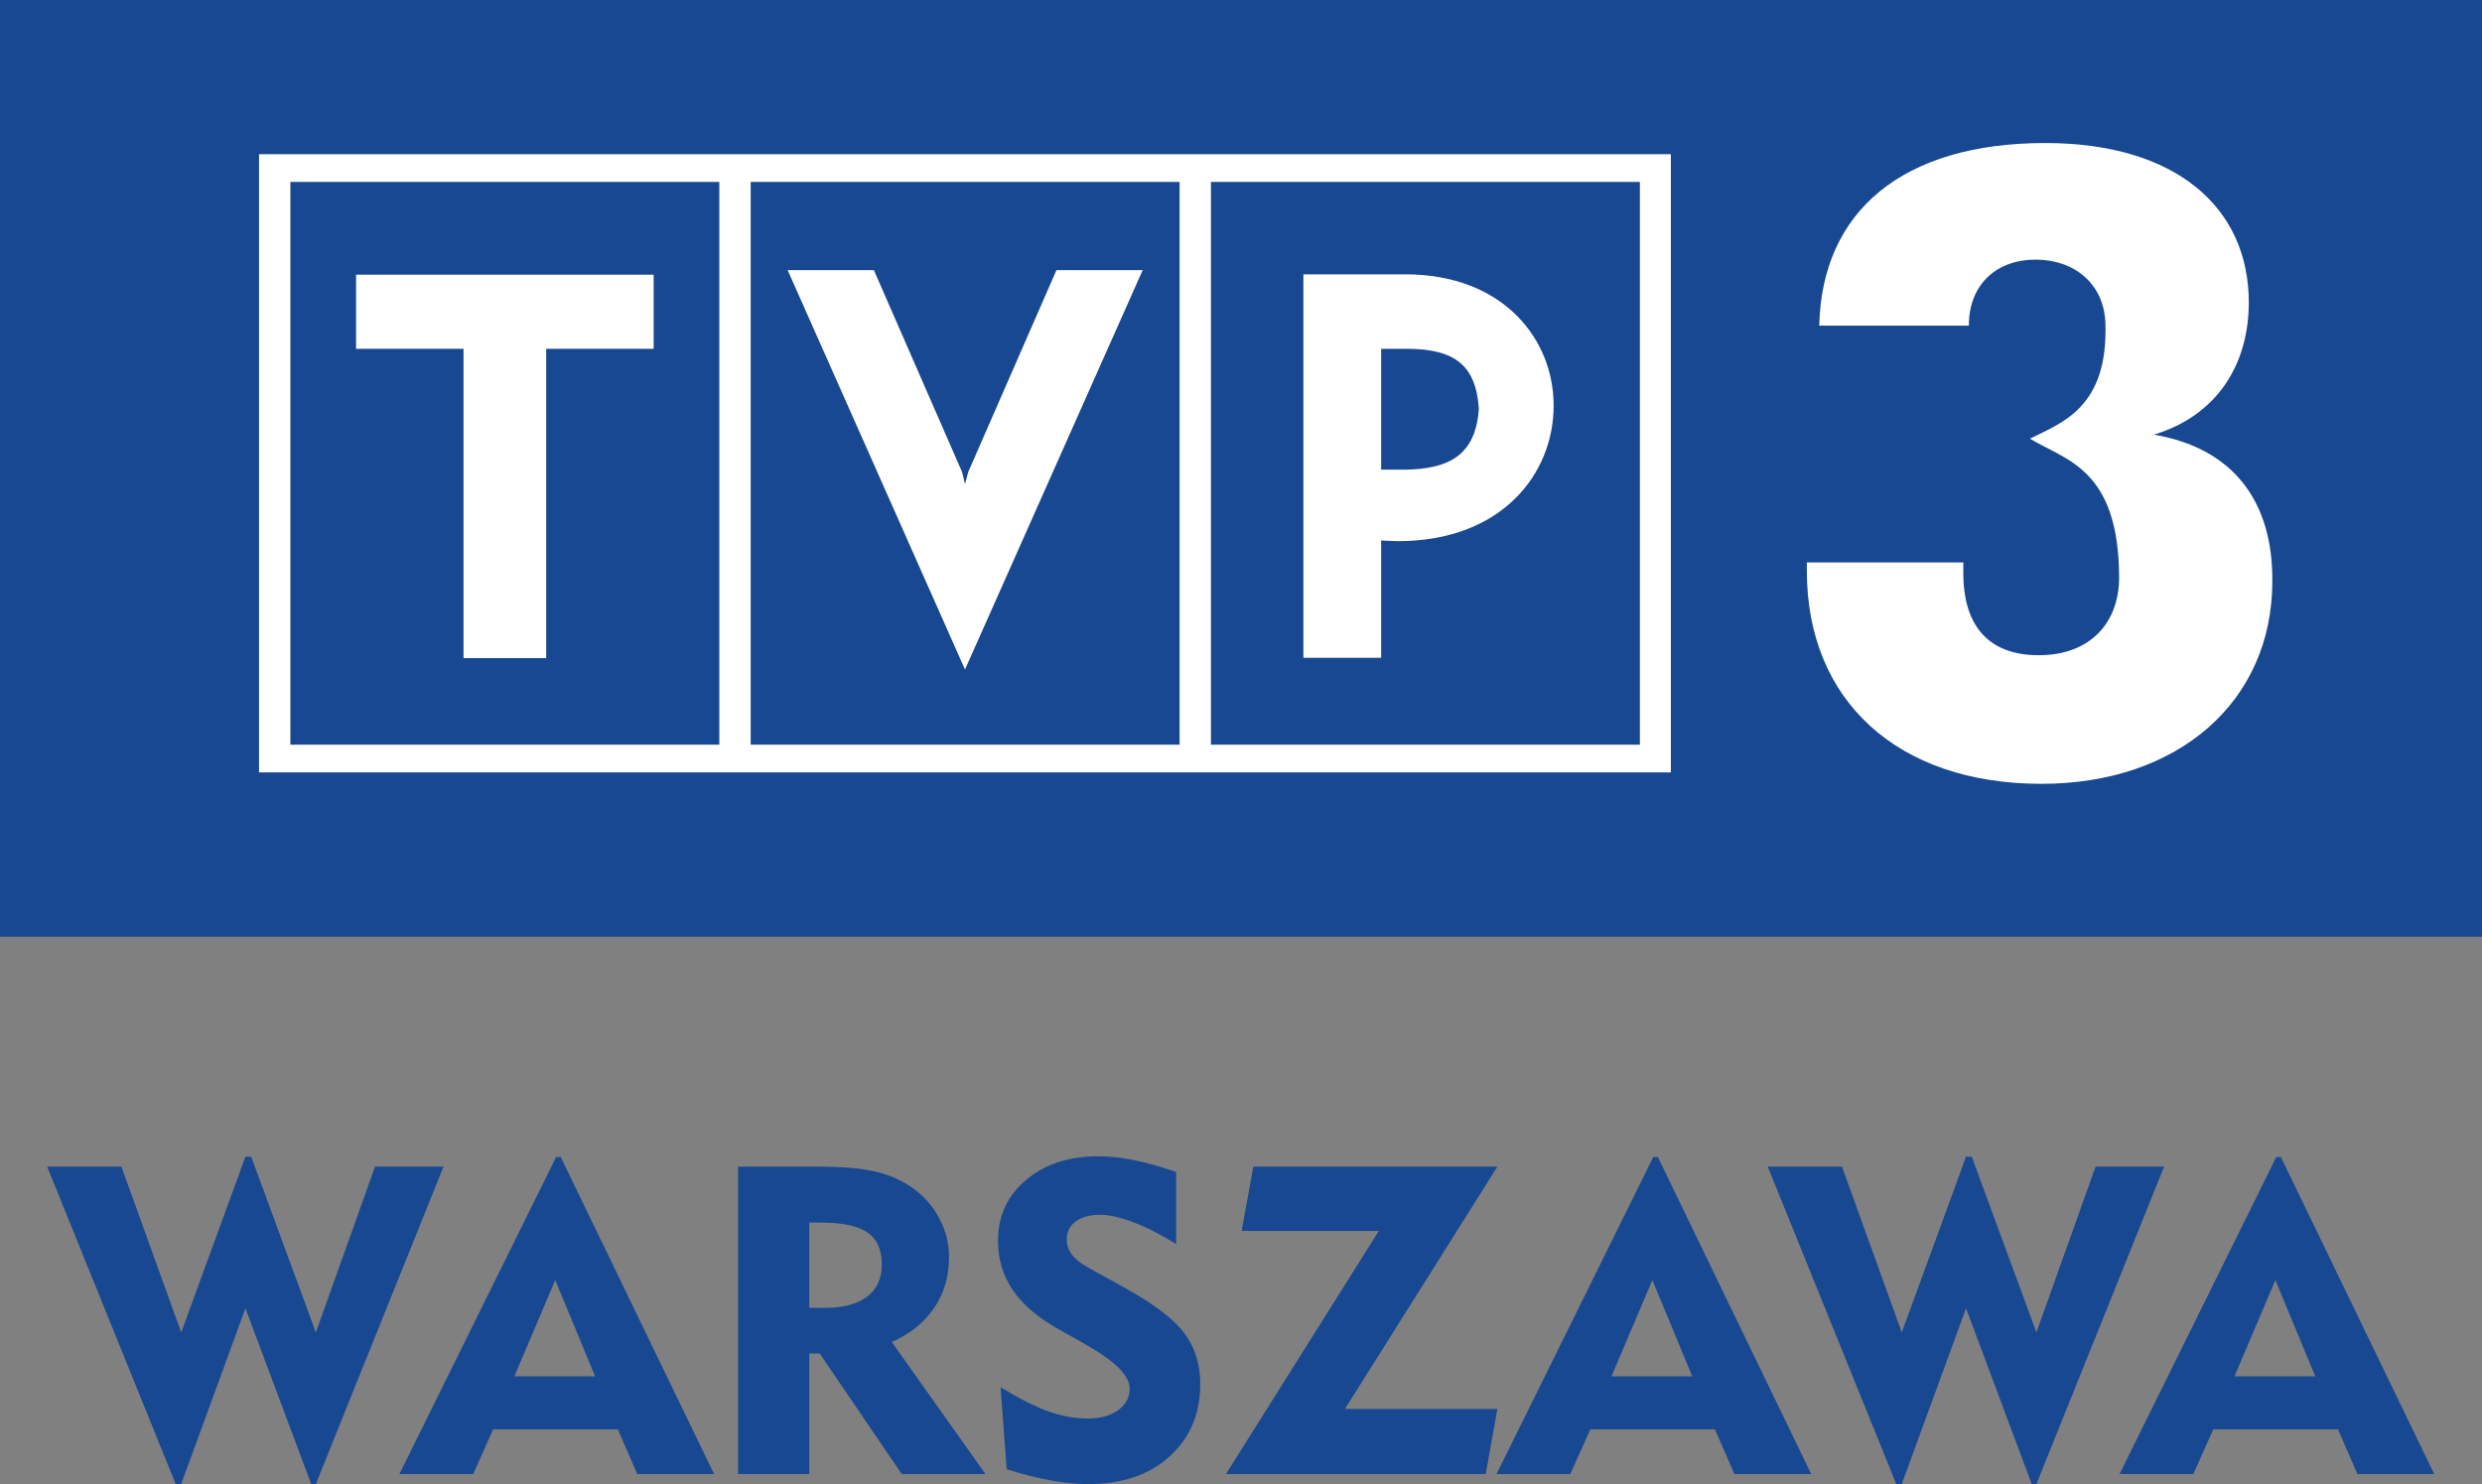 <?xml version="1.0" encoding="UTF-8" standalone="no"?>
<!-- Created with Inkscape (http://www.inkscape.org/) -->

<svg
   xmlns:dc="http://purl.org/dc/elements/1.1/"
   xmlns:cc="http://creativecommons.org/ns#"
   xmlns:rdf="http://www.w3.org/1999/02/22-rdf-syntax-ns#"
   xmlns:svg="http://www.w3.org/2000/svg"
   xmlns="http://www.w3.org/2000/svg"
   xmlns:sodipodi="http://sodipodi.sourceforge.net/DTD/sodipodi-0.dtd"
   xmlns:inkscape="http://www.inkscape.org/namespaces/inkscape"
   version="1.1"
   id="svg828"
   width="227.01"
   height="135.752"
   viewBox="0 0 227.01 135.752"
   sodipodi:docname="TVP3 Warszawa 2016.svg"
   inkscape:version="0.92.2 (5c3e80d, 2017-08-06)">
  <rect x="0" y="0" width="227.01" height="135.752" fill="#808080" stroke="none"/>
  <defs
     id="defs832" />
  <sodipodi:namedview
     pagecolor="#ffffff"
     bordercolor="#666666"
     borderopacity="1"
     objecttolerance="10"
     gridtolerance="10"
     guidetolerance="10"
     inkscape:pageopacity="0"
     inkscape:pageshadow="2"
     inkscape:window-width="1920"
     inkscape:window-height="1018"
     id="namedview830"
     showgrid="true"
     fit-margin-top="0"
     fit-margin-left="0"
     fit-margin-right="0"
     fit-margin-bottom="0"
     inkscape:zoom="2.8284271"
     inkscape:cx="122.63725"
     inkscape:cy="81.217039"
     inkscape:window-x="-8"
     inkscape:window-y="-8"
     inkscape:window-maximized="1"
     inkscape:current-layer="svg828">
    <inkscape:grid
       type="xygrid"
       id="grid1460"
       originx="95.659"
       originy="-13.971" />
  </sodipodi:namedview>
  <g
     id="g1468"
     transform="translate(61.031,50.723)">
    <path
       style="fill:#174891;stroke-width:4.257"
       inkscape:connector-curvature="0"
       id="path2"
       d="M -61.031,-50.723 H 165.979 v 85.69 H -61.031 Z" />
    <path
       style="fill:#ffffff;stroke-width:4.257"
       inkscape:connector-curvature="0"
       id="path4"
       d="m -28.464,-18.815 h 9.829 V 9.478 h 7.56 V -18.815 h 9.829 v -6.781 H -28.464 Z" />
    <path
       style="fill:#ffffff;stroke-width:4.257"
       inkscape:connector-curvature="0"
       id="path6"
       d="M -37.339,19.937 H 91.79 v -56.558 H -37.339 Z m 87.065,-54.017 h 39.229 v 51.48 h -39.229 z m -42.098,0 H 46.857 v 51.48 H 7.628 Z m -42.098,0 H 4.759 v 51.48 H -34.47 Z" />
    <path
       style="fill:#ffffff;stroke-width:4.257"
       inkscape:connector-curvature="0"
       id="path8"
       d="m 67.472,-25.626 h -9.292 V 9.449 h 7.113 v -10.727 l 1.524,0.06 c 9.56,0 14.251,-6.215 14.251,-12.37 0.03,-6.006 -4.512,-12.042 -13.596,-12.042 z m 0.03,17.865 h -2.209 V -18.815 h 2.571 c 4.065,0.06 6.095,1.434 6.364,5.466 -0.268,4.184 -2.631,5.529 -6.721,5.589 z" />
    <path
       style="fill:#ffffff;stroke-width:4.257"
       inkscape:connector-curvature="0"
       id="path10"
       d="m 27.528,-7.548 -0.298,1.107 -0.268,-1.107 -8.066,-18.465 H 11.008 l 16.222,36.539 16.252,-36.539 h -7.888 z" />
    <path
       style="fill:#ffffff;stroke-width:4.257"
       inkscape:connector-curvature="0"
       id="path12"
       d="m 135.953,-10.958 c 5.768,-1.732 8.696,-6.393 8.696,-12.102 0,-8.726 -6.721,-14.579 -18.614,-14.579 -13.055,0 -20.436,6.244 -20.674,16.703 h 13.685 c 0,-3.882 2.66,-6.096 6.244,-6.036 3.554,0.06 6.125,2.333 6.244,5.798 0.268,7.709 -3.946,9.113 -6.9,10.578 3.197,1.971 8.126,2.66 8.156,12.698 0,4.095 -2.601,7.113 -7.351,7.113 -4.512,0 -6.9,-2.601 -6.9,-7.53 v -0.958 H 104.228 v 0.775 c 0,11.863 8.305,19.478 21.453,19.478 12.519,0 21.121,-7.53 21.121,-18.525 0.06,-7.47 -3.733,-12.221 -10.846,-13.417 z" />
  </g>
  <g
     aria-label="WARSZAWA"
     style="font-style:normal;font-variant:normal;font-weight:bold;font-stretch:normal;font-size:40px;line-height:1.25;font-family:'Geometr415 Blk BT';-inkscape-font-specification:'Geometr415 Blk BT Bold';letter-spacing:0px;word-spacing:0px;fill:#174891;fill-opacity:1;stroke:none;stroke-width:1.007"
     id="flowRoot1435"
     transform="matrix(0.993,0,0,0.993,271.237,111.937)">
    <path
       d="m -256.967,23.986 -11.836,-29.238 h 6.836 l 5.508,15.273 5.918,-16.191 h 0.527 l 5.957,16.191 5.449,-15.273 h 6.309 l -11.758,29.238 h -0.43 l -6.055,-16.191 -5.918,16.191 z"
       style="fill:#174891;fill-opacity:1;stroke-width:1.007"
       id="path1443"
       inkscape:connector-curvature="0" />
    <path
       d="m -225.775,14.064 h 7.441 l -3.672,-8.867 z m -10.586,9.004 14.434,-29.199 h 0.43 l 14.121,29.199 h -7.07 l -1.797,-4.121 h -11.484 l -1.836,4.121 z"
       style="fill:#174891;fill-opacity:1;stroke-width:1.007"
       id="path1445"
       inkscape:connector-curvature="0" />
    <path
       d="m -197.494,-0.096 h -1.113 V 7.756 h 1.426 q 2.559,0 3.906,-1.035 1.348,-1.035 1.348,-2.969 0,-2.031 -1.309,-2.93 -1.309,-0.918 -4.258,-0.918 z M -205.17,23.068 V -5.252 h 7.285 q 3.496,0 5.41,0.469 1.934,0.449 3.418,1.523 1.582,1.133 2.441,2.812 0.879,1.66 0.879,3.516 0,2.676 -1.367,4.688 -1.348,2.012 -3.906,3.145 l 8.633,12.168 h -7.715 l -7.559,-11.113 h -0.957 v 11.113 z"
       style="fill:#174891;fill-opacity:1;stroke-width:1.007"
       id="path1447"
       inkscape:connector-curvature="0" />
    <path
       d="m -180.99,15.061 q 2.617,1.602 4.434,2.246 1.836,0.645 3.574,0.645 1.758,0 2.812,-0.762 1.074,-0.781 1.074,-1.992 0,-1.738 -3.789,-3.906 -0.605,-0.352 -0.938,-0.547 l -1.914,-1.074 q -2.793,-1.582 -4.141,-3.574 -1.348,-1.992 -1.348,-4.512 0,-3.418 2.578,-5.605 2.578,-2.188 6.66,-2.188 1.504,0 3.262,0.352 1.758,0.352 3.906,1.094 v 6.641 q -2.051,-1.289 -3.887,-1.992 -1.836,-0.703 -3.125,-0.703 -1.426,0 -2.246,0.625 -0.82,0.605 -0.82,1.66 0,0.742 0.488,1.387 0.488,0.645 1.465,1.172 l 3.32,1.836 q 4.16,2.305 5.586,4.258 1.445,1.953 1.445,4.629 0,4.141 -2.832,6.699 -2.812,2.539 -7.48,2.539 -1.582,0 -3.438,-0.332 -1.855,-0.332 -4.082,-1.035 z"
       style="fill:#174891;fill-opacity:1;stroke-width:1.007"
       id="path1449"
       inkscape:connector-curvature="0" />
    <path
       d="m -160.229,23.068 14.082,-22.402 h -12.637 l 1.074,-5.918 h 22.48 l -14.043,22.324 h 14.043 l -1.074,5.996 z"
       style="fill:#174891;fill-opacity:1;stroke-width:1.007"
       id="path1451"
       inkscape:connector-curvature="0" />
    <path
       d="m -124.721,14.064 h 7.441 l -3.672,-8.867 z m -10.586,9.004 14.434,-29.199 h 0.43 l 14.121,29.199 h -7.07 l -1.797,-4.121 h -11.484 l -1.836,4.121 z"
       style="fill:#174891;fill-opacity:1;stroke-width:1.007"
       id="path1453"
       inkscape:connector-curvature="0" />
    <path
       d="M -98.49,23.986 -110.326,-5.252 h 6.836 l 5.508,15.273 5.918,-16.191 h 0.527 l 5.957,16.191 5.449,-15.273 h 6.309 L -85.58,23.986 h -0.43 L -92.064,7.795 -97.982,23.986 Z"
       style="fill:#174891;fill-opacity:1;stroke-width:1.007"
       id="path1455"
       inkscape:connector-curvature="0" />
    <path
       d="m -67.338,14.064 h 7.441 l -3.672,-8.867 z m -10.586,9.004 14.434,-29.199 h 0.43 l 14.121,29.199 h -7.07 l -1.797,-4.121 h -11.484 l -1.836,4.121 z"
       style="fill:#174891;fill-opacity:1;stroke-width:1.007"
       id="path1457"
       inkscape:connector-curvature="0" />
  </g>
</svg>
